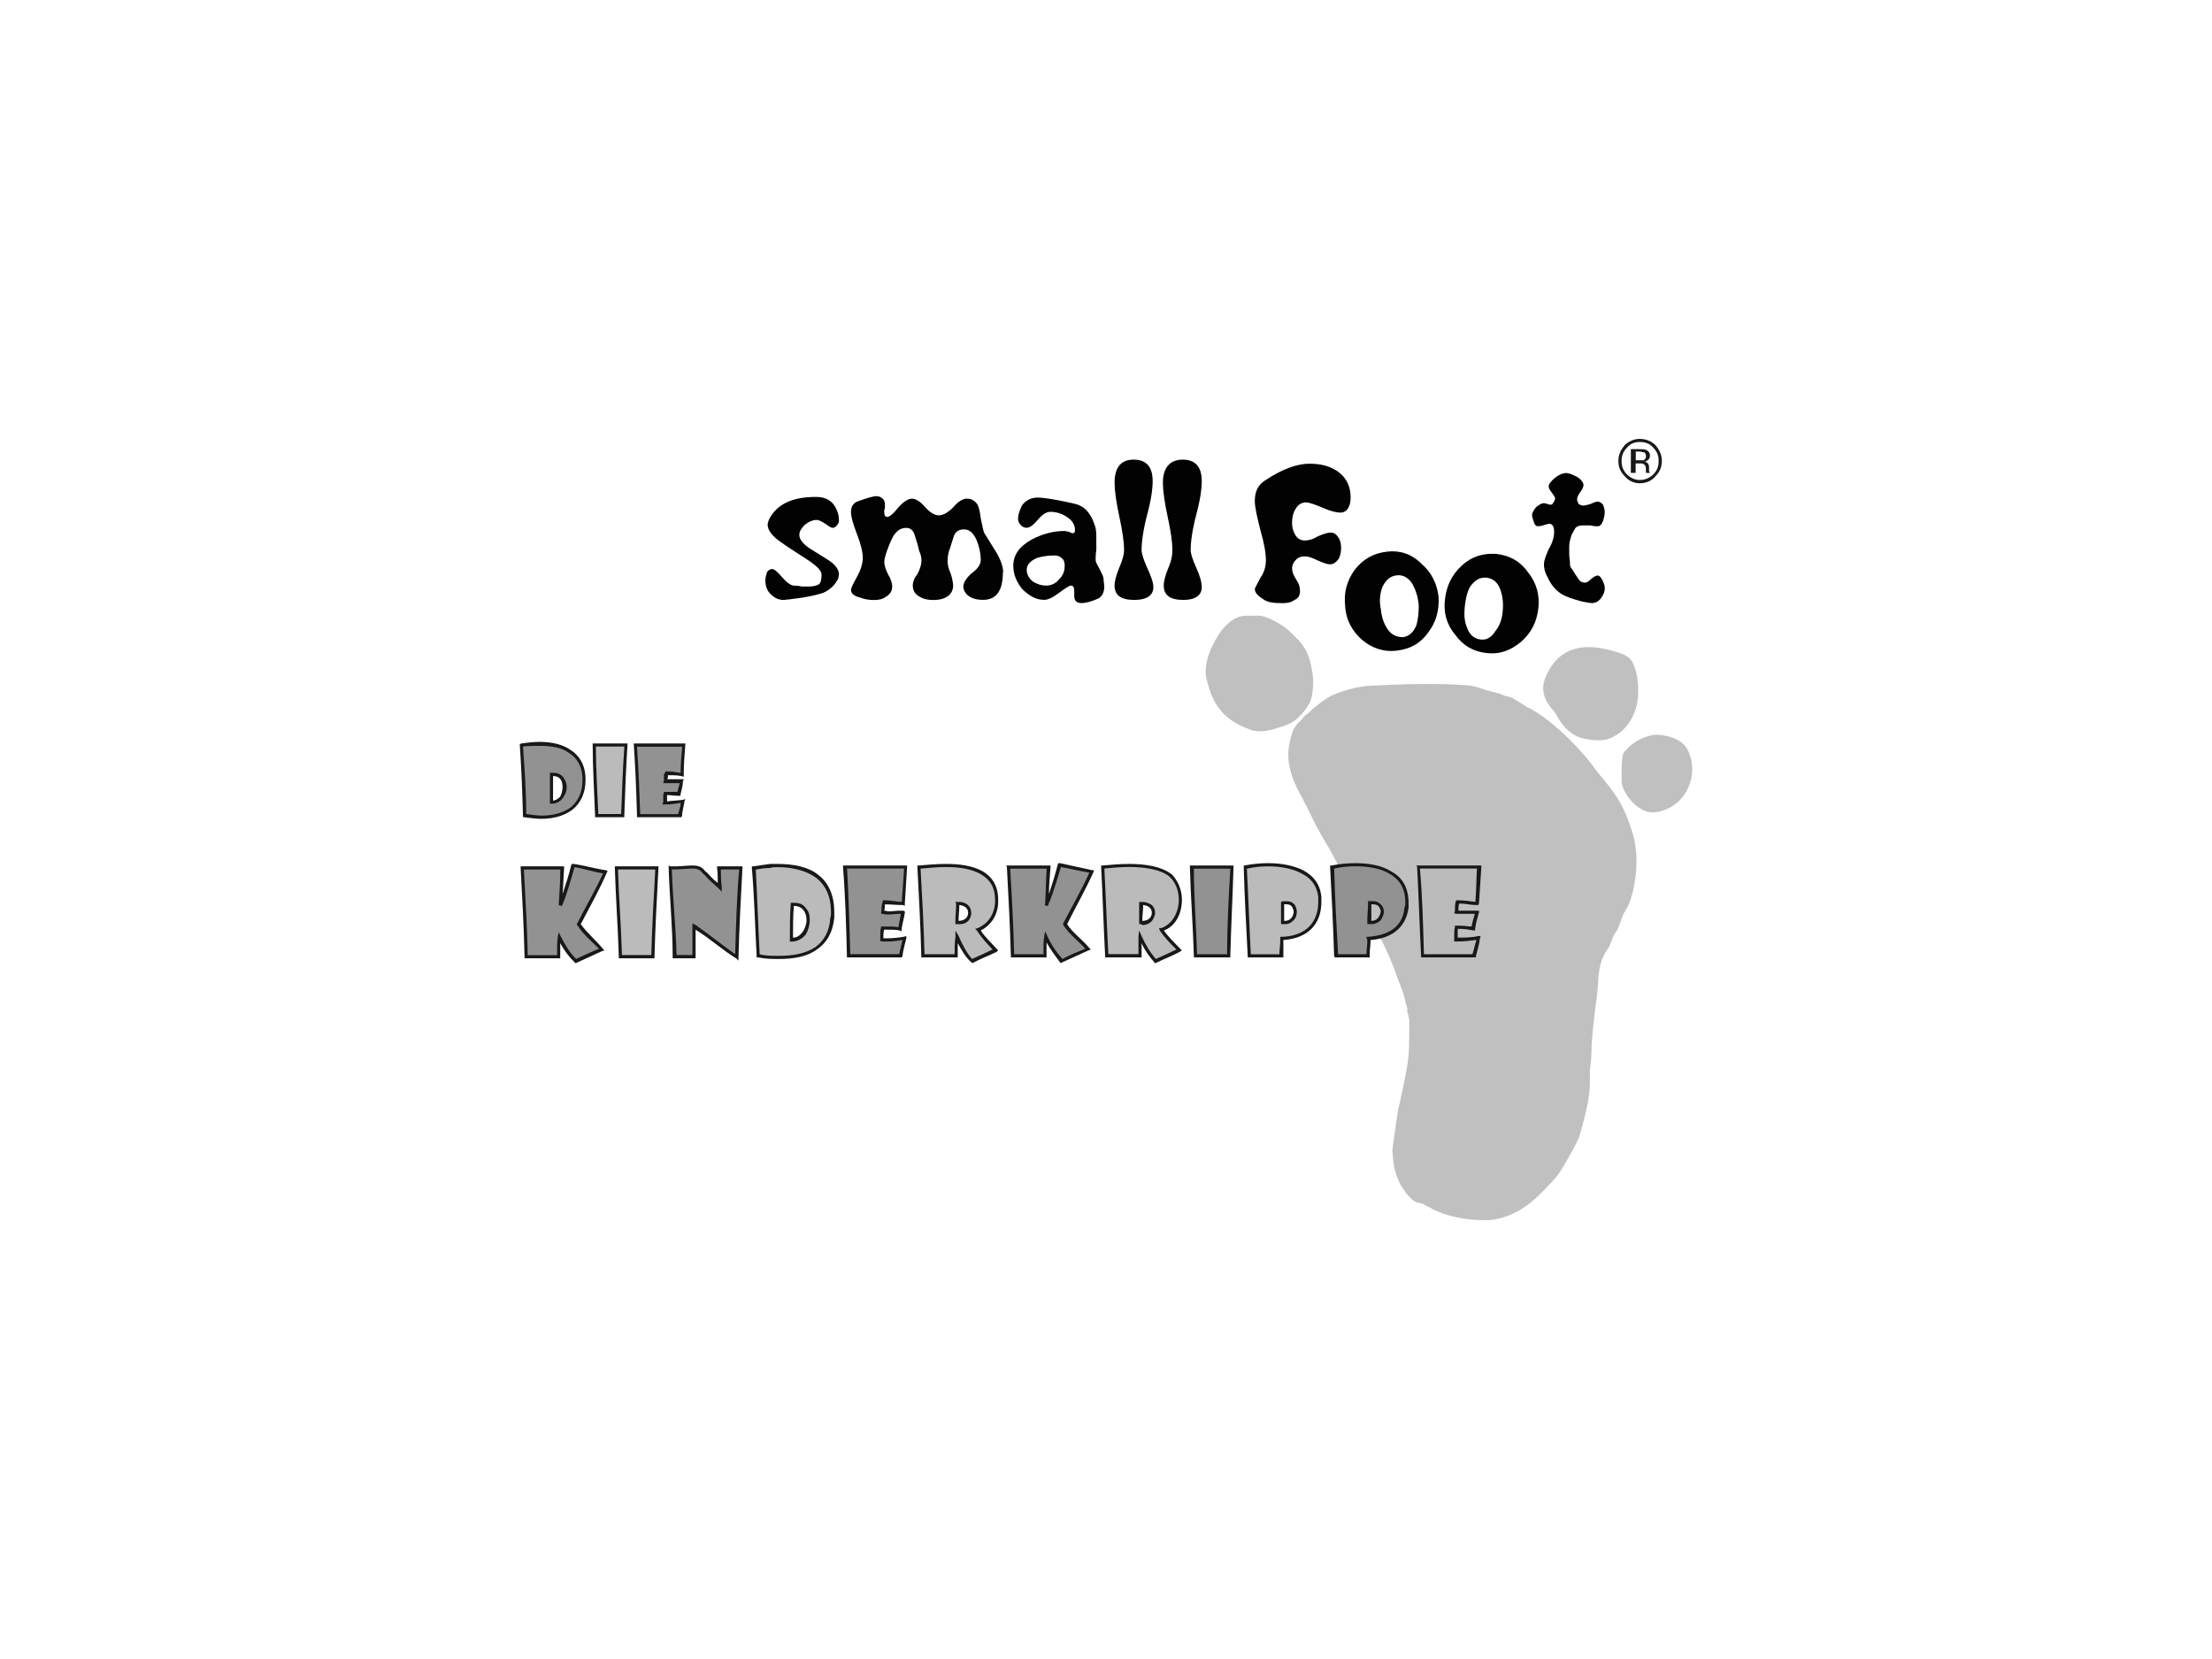 <?xml version="1.0" encoding="UTF-8"?>
<svg xmlns="http://www.w3.org/2000/svg" id="Logos" viewBox="0 0 283.46 212.6">
  <defs>
    <style>.cls-1{fill:#020202;}.cls-2{fill:#181818;}.cls-3{fill:silver;}.cls-3,.cls-4,.cls-5{fill-rule:evenodd;}.cls-4{fill:#bbb;}.cls-5{fill:#929292;}</style>
  </defs>
  <path class="cls-1" d="m107.51,66.51h0c0,.31,0,.51-.2.72-.2.3-.41.41-.61.41s-.5-.2-.91-.51c-.51-.3-.81-.5-1.12-.5-.5,0-1.01.2-1.52.61-.41.41-.72.81-.72,1.31s.41,1.12,1.33,1.73c.81.5,1.62,1.02,2.44,1.52.91.61,1.31,1.22,1.31,1.83,0,.2-.09.31-.09.51-.41.81-1.01,1.42-1.93,1.83-.61.2-1.42.41-2.64.61-1.42.2-2.23.3-2.44.3-.7,0-1.22-.3-1.72-.81-.41-.41-.61-1.02-.61-1.72,0-.31.09-.61.2-1.02.2-.31.41-.41.7-.41.2,0,.61.3,1.22,1.02.61.7,1.12,1.11,1.62,1.11.11,0,.51,0,.92.11h.91c.61,0,1.01-.11,1.33-.31.2-.2.3-.61.3-1.22,0-.5-.61-1.11-1.83-1.92-1.11-.72-2.23-1.42-3.25-2.14-1.22-.81-1.83-1.63-1.83-2.33,0-.2.11-.51.2-.72,1.01-1.92,2.95-2.84,5.99-2.84,1.01,0,1.72.31,2.23.92.5.7.7,1.31.7,1.92Z"></path>
  <path class="cls-1" d="m128.52,73.32h0c0,2.33-.81,3.55-2.54,3.55-.61,0-1.22-.09-1.72-.41-.51-.3-.81-.81-.81-1.31s.41-1.12,1.11-1.73c.72-.5,1.12-1.11,1.12-1.63,0-.91-.2-1.72-.51-2.53-.41-.92-.91-1.42-1.62-1.42-.61,0-1.01.2-1.31.81,0,.09-.2.61-.51,1.63-.2.5-.3,1.02-.3,1.63,0,.41.09.91.41,1.63.2.61.3,1.22.3,1.52,0,.61-.3,1.12-.81,1.42-.5.31-1.11.41-1.72.41s-1.22-.09-1.73-.41c-.61-.3-.91-.81-.91-1.42,0-.5.2-1.02.61-1.52.3-.61.5-1.12.5-1.73,0-.41-.09-.81-.3-1.22-.11-.61-.31-1.22-.51-1.83-.2-.81-.61-1.11-1.11-1.11-.61,0-1.01.2-1.42.7-.31.31-.51.81-.81,1.53-.41,1.02-.61,1.72-.61,2.13,0,.51.2,1.02.5,1.63.31.51.51,1.02.51,1.53,0,.61-.31,1.02-.81,1.31-.41.31-.92.41-1.53.41s-1.22-.09-1.72-.3c-.81-.2-1.22-.51-1.22-1.02,0-.2.3-.81.81-1.73.5-.91.7-1.72.7-2.33,0-.72-.2-1.63-.7-2.95-.51-1.31-.81-2.33-.81-2.94,0-.72.3-1.22,1.01-1.42,1.11-.41,1.92-.62,2.23-.62s.61.11.81.31c.2.2.3.41.3.72v.5c-.09.2-.09.31-.09.41,0,.51.09.72.41.72.2,0,.7-.31,1.31-1.12.72-.81,1.33-1.22,1.83-1.22s1.12.41,1.73,1.12c.61.7,1.22,1.02,1.72,1.02s1.12-.31,1.83-1.02c.61-.72,1.22-1.12,1.73-1.12.7,0,1.11.31,1.42.81.2.41.3,1.02.41,1.83.2.92.3,1.42.41,1.73.5.81,1.01,1.63,1.52,2.44.61,1.02.92,1.92.92,2.64Z"></path>
  <path class="cls-1" d="m141.51,75.15h0c0,.81-.3,1.22-.7,1.52-.92.41-1.62.61-2.23.61s-.92-.3-.92-.91v-.61c0-.41-.09-.72-.41-.72-.2,0-.7.31-1.52.92-.81.61-1.42.91-1.93.91-1.01,0-1.92-.5-2.84-1.42-.7-.91-1.11-1.83-1.11-2.94,0-1.33.7-2.44,2.33-3.36,1.33-.7,2.75-1.11,4.26-1.11.11,0,.31.09.51.09.2.11.41.2.5.2.2,0,.31-.09.31-.41,0-.7-.41-1.31-1.12-1.72-.61-.41-1.31-.61-2.03-.61-.5,0-1.01.3-1.62,1.02-.5.61-1.01,1.02-1.42,1.02-.3,0-.61-.11-.81-.41-.2-.2-.3-.41-.3-.81s.2-1.02.5-1.63c.41-.61,1.12-1.02,2.03-1.02.41,0,1.22.09,2.34.3,1.62.31,2.64.51,3.04.72.91.41,1.52,1.31,1.92,2.53.2.51.2,1.12.2,1.83v1.33c-.09.61-.09,1.02-.09,1.31,0,.2.2.61.5,1.12.31.61.51,1.02.51,1.22,0,.3.09.7.09,1.02Zm-5.07-2.64h0c0-.41-.09-.72-.3-.92-.31-.3-.61-.41-1.01-.41-.81,0-1.53.11-2.23.31-.92.41-1.33.91-1.33,1.52s.31,1.12.81,1.53c.51.3,1.01.5,1.73.5.61,0,1.22-.3,1.62-.81.5-.5.7-1.02.7-1.72Z"></path>
  <path class="cls-1" d="m147.8,75.25h0c0,1.02-.81,1.63-2.44,1.63-1.72,0-2.53-.61-2.53-1.83,0-.61.2-1.31.61-2.33.41-.92.61-1.73.61-2.23,0-.92-.2-2.44-.61-4.27-.41-1.94-.61-3.36-.61-4.37,0-1.94.81-2.95,2.44-2.95s2.44.92,2.44,2.75c0,1.02-.2,2.44-.72,4.37-.5,1.92-.7,3.45-.7,4.47,0,.41.2,1.11.7,2.23.51,1.11.81,1.92.81,2.53Z"></path>
  <path class="cls-1" d="m154,75.25h0c0,1.02-.81,1.63-2.34,1.63-1.72,0-2.53-.61-2.53-1.83,0-.61.2-1.31.61-2.33.41-.92.5-1.73.5-2.23,0-.92-.2-2.44-.61-4.27-.41-1.94-.61-3.36-.61-4.37,0-1.94.92-2.95,2.54-2.95s2.44.92,2.44,2.75c0,1.02-.2,2.44-.72,4.37-.5,1.92-.7,3.45-.7,4.47,0,.41.2,1.11.7,2.23.51,1.11.72,1.92.72,2.53Z"></path>
  <path class="cls-1" d="m173.08,63.77h0c0,.5-.09.91-.3,1.31s-.61.61-1.01.61c-.51,0-1.33-.2-2.23-.61-1.01-.41-1.73-.7-2.23-.7s-1.01.3-1.33.91c-.3.51-.41,1.12-.41,1.73,0,.5.11,1.02.41,1.52.31.51.72.72,1.22.72.41,0,1.01-.11,1.62-.51.72-.3,1.22-.5,1.73-.5.41,0,.7.2,1.01.7.2.31.3.81.3,1.22,0,.51-.09,1.02-.3,1.42-.31.41-.61.72-1.12.72-.41,0-.91-.2-1.62-.51-.61-.3-1.11-.5-1.62-.5-.41,0-.81.09-1.11.41-.31.3-.51.7-.51,1.11,0,.51.2.92.51,1.42.41.61.5,1.02.5,1.53s-.2.91-.7,1.11c-.41.31-.92.41-1.53.41-1.11,0-1.83-.09-2.34-.41-.81-.5-1.22-.91-1.22-1.42,0-.09.31-.61.72-1.42.5-.7.7-1.52.7-2.23,0-.91-.2-2.13-.7-3.86-.41-1.63-.72-2.94-.72-3.75,0-1.23.41-2.05,1.33-2.65,2.14-1.42,4.06-2.13,5.68-2.13,1.42,0,2.64.3,3.65,1.02,1.12.81,1.62,1.92,1.62,3.36Z"></path>
  <path class="cls-1" d="m205.65,75.36h0c0,.5-.2.91-.5,1.31-.31.41-.72.61-1.12.61-.3,0-.7-.09-1.31-.2-1.12-.3-2.03-.61-2.54-.91-.81-.51-1.42-1.22-1.83-2.14-.41-.7-.5-1.31-.5-1.72s.2-1.02.61-1.94c.5-.81.7-1.63.7-2.23s-.2-1.02-.61-1.02c-.2,0-.41.11-.81.2-.3.11-.5.11-.7.11s-.41-.2-.51-.61c-.11-.31-.2-.61-.2-.81,0-.31.2-.61.51-1.02.41-.31.7-.51,1.01-.51.09,0,.2,0,.41.11.2,0,.3.09.41.09.2,0,.3-.09.41-.3.09-.2.2-.31.2-.51s-.2-.41-.41-.72c-.31-.41-.41-.61-.41-.81,0-.3.3-.7.81-1.11.5-.41,1.01-.61,1.42-.61s.81.2,1.42.5c.5.31.81.72.81,1.02,0,.2-.11.51-.41.92-.31.41-.41.72-.41.92s.09.41.2.61c.2.09.3.2.61.2.2,0,.5-.11.91-.2.41-.2.72-.31.92-.31.3,0,.5.2.7.41.11.31.2.61.2.92,0,.41-.09.7-.2,1.11-.2.51-.41.72-.7.72-.2,0-.51,0-.92-.11h-1.01c-.41,0-.7.11-.91.31-.11.2-.31.5-.51.91-.2.61-.3,1.12-.3,1.42v1.02c0,.41.09.81.09,1.02,0,.31,0,.51.11.72.2.2.3.41.41.61.2.3.41.61.61.91.2.31.5.41.81.41.2,0,.41-.09.81-.5.41-.31.61-.41.81-.41s.41.2.61.61c.2.41.3.7.3,1.02Z"></path>
  <path class="cls-3" d="m216.32,96.19h0c1.62,3.45-.61,7.72-4.57,7.92-1.92,0-3.95-2.55-3.95-4.06v-.92c0-1.42.09-2.23.2-2.53.5-.92,2.33-2.34,4.26-2.45.5,0,3.25.2,4.06,2.05Z"></path>
  <path class="cls-3" d="m209.92,88.36h0c0-1.22-.2-2.34-.61-3.25-.41-1.12-1.62-1.42-2.73-1.73-4.37-1.22-7.21,0-8.63,3.66-.41,1.22-.2,2.44.81,3.66l.51.61.41.72c.81,1.31,1.72,2.13,2.94,2.53,1.22.31,2.34.41,3.25.2,2.75-.81,4.17-3.66,4.06-6.39Z"></path>
  <path class="cls-3" d="m159.68,78.9h1.72c.81,0,2.75,1.02,3.67,1.83,2.12,1.94,2.73,2.84,3.14,5.69.11.72.11,1.63-.09,2.75-.2,1.42-2.03,3.14-2.34,3.25-.41.3-1.11.61-2.23.91-1.22.41-2.34.51-3.25.2-4.17-1.42-5.07-4.06-5.68-6.5-.72-2.84,2.03-6.5,2.23-6.6,1.01-1.12,1.92-1.53,2.84-1.53Z"></path>
  <path class="cls-3" d="m166.49,92.52h0s-.2.2-.31.31l-.41.61c-.09.2-.3.7-.5,1.72-.51,2.14.09,4.48,1.62,7.12.3.61.81,1.52,1.42,2.84.5,1.02,1.31,2.44,2.33,4.16.11.2.51.92,1.12,2.14.5.81,2.12,3.66,4.87,8.33.7,1.22,1.62,3.14,2.53,5.78.41,1.02.72,1.84.81,2.25.2,1.02.41,1.52.41,1.52l-.09.11s.09.41.3,1.22v.81c0,1.92,0,3.55-.2,4.77-.3,1.83-.7,3.77-1.11,5.49-.11.31-.2,1.12-.41,2.44l-.11.81c-.2,1.53-.41,2.55-.3,2.84.09,1.83.5,3.36,1.42,4.67.7,1.02,1.31,1.53,1.72,1.63l.81.2s.2.2.72.41c2.94,1.73,7.4,1.83,8.62,1.53,2.75-.61,4.57-1.94,7.21-4.88.61-.61,1.22-1.53,1.83-2.64,1.01-1.73,1.62-2.95,1.73-3.56.81-2.74,1.22-4.88,1.22-6.39v-1.63l.09-.81s.11-.61.11-1.63c0-1.12.2-3.05.5-5.59.11-.7.31-2.14.41-4.06.11-1.22.41-2.23.92-3.05l.41-.61.3-.72.31-.81.41-.61c.09-.09.3-.61.61-1.52.09-.31.2-.51.3-.72l.41-.7c.72-1.33,1.83-5.59.72-9.45-1.01-3.25-1.73-4.47-3.76-7,0,0-.41-.41-1.01-1.22-1.01-1.53-4.56-5.59-8.02-7.63-.09-.11-.41-.2-.81-.41l-.61-.41-.7-.41c-.2-.11-.41-.31-.72-.41l-.81-.2-.7-.31c-.2,0-.41-.09-.81-.2l-.81-.2c-1.12-.41-1.93-.61-2.34-.61-2.12-.2-6.09-.3-11.77,0-1.72,0-3.65.41-5.57,1.22-.72.31-1.53.92-2.64,1.83l-.51.51c-.2.09-.41.3-.61.5l-.5.61Z"></path>
  <path class="cls-1" d="m184.35,76.47h0c.09,1.73-.31,3.25-1.33,4.58-1.01,1.42-2.33,2.13-4.06,2.33-1.62.2-3.14-.3-4.46-1.42-1.22-1.11-2.03-2.53-2.12-4.27-.2-1.72.2-3.25,1.22-4.67,1.11-1.42,2.44-2.13,4.15-2.33,1.62-.2,3.15.3,4.37,1.52,1.31,1.12,2.03,2.55,2.23,4.27Zm-2.54,1.12h0c-.09-1.12-.41-2.03-.81-2.75-.5-.81-1.22-1.22-2.03-1.11-.81.09-1.42.61-1.83,1.52-.3.81-.41,1.73-.2,2.75.11,1.11.41,1.92.81,2.53.51.81,1.22,1.12,2.03,1.12.81-.11,1.33-.61,1.73-1.53.2-.7.3-1.52.3-2.53Z"></path>
  <path class="cls-1" d="m187.28,72.51h0c1.33-1.22,2.75-1.63,4.46-1.53,1.73.2,3.04.92,4.06,2.34,1.12,1.42,1.53,2.94,1.33,4.67-.2,1.72-.92,3.14-2.23,4.27-1.33,1.11-2.75,1.63-4.46,1.42-1.62-.2-2.95-.92-3.96-2.34-1.11-1.31-1.52-2.84-1.31-4.56.2-1.73.91-3.16,2.12-4.27Zm.72,7.92h0c.3.91.91,1.42,1.72,1.52.81.11,1.42-.3,1.93-1.11.5-.61.81-1.42.91-2.44.11-1.12,0-2.03-.3-2.84-.31-.92-.92-1.42-1.73-1.53-.91-.09-1.52.31-2.12,1.12-.41.7-.61,1.63-.72,2.74-.09,1.02,0,1.83.31,2.55Z"></path>
  <path class="cls-5" d="m67.22,104.52h0c0-3.16-.2-6.1-.41-9.05,4.06-.61,7.71.31,8.02,4.06.3,4.06-3.04,5.8-7.62,4.98Zm3.45-5.28h0c.11,1.22,0,2.33,0,3.55,2.03.11,2.44-3.75,0-3.55Z"></path>
  <path class="cls-2" d="m67.22,104.72h0v-.2h.2-.2v.2h-.2v-.2c-.09-3.05-.2-6.1-.41-9.05v-.09l.2-.11c.81-.11,1.53-.2,2.34-.2,1.52,0,2.94.31,3.95,1.02,1.12.72,1.83,1.83,1.93,3.45v.51c0,1.52-.61,2.84-1.62,3.66-1.01.81-2.44,1.22-4.06,1.22-.72,0-1.42-.11-2.14-.2Zm2.14-.2h0c1.62,0,2.94-.41,3.86-1.12.91-.81,1.42-1.92,1.42-3.35v-.51c-.11-1.42-.72-2.44-1.73-3.05-.91-.7-2.23-.91-3.75-.91-.72,0-1.42,0-2.14.09.2,2.84.41,5.69.41,8.64.72.09,1.33.2,1.93.2Zm1.42-1.53h-.31v-3.96h.41c.61,0,1.01.2,1.33.61.2.3.41.7.41,1.22s-.2,1.02-.51,1.42c-.3.41-.81.7-1.31.7Zm.09-3.14h0v2.74c.31,0,.61-.2.92-.5.2-.41.3-.81.3-1.22,0-.81-.3-1.42-1.22-1.42v.41Z"></path>
  <path class="cls-4" d="m76.15,95.47h4.06c-.2,2.95-.3,6-.41,9.05h-3.34c-.11-2.95-.31-6.1-.31-9.05Z"></path>
  <path class="cls-2" d="m79.8,104.72h-3.54v-.2c-.11-2.95-.31-6.1-.31-9.05h.2-.2v-.2h4.46v.2c-.2,3.05-.3,6-.41,9.05v.2h-.2Zm-.2-.41h0c.11-2.95.2-5.8.41-8.64h-3.65c0,2.84.2,5.8.31,8.64h2.94Z"></path>
  <path class="cls-5" d="m87.62,95.47h0c-.11,1.33-.2,2.55-.2,3.77-.61-.11-1.33-.2-2.03-.2-.11.3,0,.81-.11,1.11h2.03c0,.51-.2,1.02-.3,1.63-.61,0-1.12-.2-1.73-.09-.09.3,0,.81-.09,1.22.81,0,1.62-.11,2.33-.2-.09.61-.3,1.11-.41,1.83h-5.28c-.09-3.05-.2-6.1-.41-9.05h6.2Z"></path>
  <path class="cls-2" d="m87.11,104.72h-5.48v-.2c-.09-3.05-.2-6.1-.41-9.05v-.2h6.4v.2-.2h.2v.2c-.11,1.33-.2,2.55-.2,3.77v.3l-.31-.09c-.5-.11-1.11-.11-1.72-.11v.2c0,.11,0,.2-.11.31h2.14l-.11.3c0,.61-.2,1.12-.3,1.63v.2h-.2c-.61,0-1.01-.09-1.42-.09h-.11v.81c.72-.11,1.33-.11,2.03-.2l.31-.11-.11.31c-.09.7-.3,1.22-.3,1.83l-.11.2h-.2Zm-.2-.41h0c.11-.51.31-.92.31-1.42-.61.09-1.22.2-2.03.2h-.31l.11-.31v-.7c0-.2,0-.31.09-.51v-.09h1.73c.09-.41.2-.72.3-1.12h-2.12l.09-.3v-.51c0-.2,0-.41.2-.61v-.09h.11c.7,0,1.22.09,1.83.2,0-1.12.09-2.23.2-3.36h-5.79c.2,2.84.31,5.8.41,8.64h4.87Z"></path>
  <path class="cls-5" d="m134.11,115.89h0c0,.09.09-.31.2-.51.5-1.31,1.01-3.05,1.42-4.47,1.42.2,2.73.51,4.15.81-1.01,2.34-2.33,4.47-3.45,6.7.81,1.22,2.03,2.14,2.95,3.16-1.12.5-2.23,1.02-3.36,1.52-.81-.91-1.52-1.92-2.03-3.05-.09.72-.09,1.63-.09,2.44h-4.17c-.09-3.86-.31-7.61-.51-11.38h5.09c0,1.63-.11,3.25-.2,4.78Z"></path>
  <path class="cls-2" d="m135.83,123.3h0c-.61-.81-1.22-1.63-1.72-2.53v1.92h-4.57v-.2c-.11-3.86-.31-7.61-.51-11.38l-.09-.2h5.68v.2c-.09,1.12-.2,2.34-.2,3.45.41-1.22.81-2.53,1.12-3.75l.09-.2h.2c1.42.3,2.75.61,4.17.91h.2l-.11.31c-1.01,2.23-2.23,4.36-3.34,6.6.7,1.12,1.92,1.94,2.84,3.05l.2.2-.31.11c-1.11.5-2.23,1.02-3.34,1.52l-.2.11-.11-.11Zm-1.62-3.35h0c.51,1.11,1.12,2.03,1.93,2.94.91-.5,1.92-.91,2.94-1.31-.91-1.02-2.03-1.83-2.84-3.05v-.2c1.12-2.14,2.34-4.27,3.36-6.5-1.22-.2-2.44-.51-3.65-.72-.41,1.42-.92,3.05-1.42,4.37-.11.09-.11.3-.2.5,0,0,0,.11-.2.11q-.11,0-.2-.11h-.11l.11-.09c.09-1.53.09-3.05.2-4.58h-4.68c.22,3.66.42,7.22.51,10.97h3.76v-.41c0-.61,0-1.31.09-1.83l.11-.7.3.61Z"></path>
  <path class="cls-4" d="m164.25,120.26h0c0,.81-.11,1.42-.11,2.23h-4.06c-.2-3.86-.31-7.61-.51-11.38,4.17-.7,9.15-.2,9.55,3.77.3,3.14-1.42,5.28-4.87,5.38Zm.09-4.56h0c.11.91-.09,1.63,0,2.53,2.03.31,2.23-3.05,0-2.53Z"></path>
  <path class="cls-2" d="m164.15,122.69h-4.26v-.2c-.2-3.86-.41-7.61-.51-11.38v-.2h.11c1.01-.2,2.03-.3,3.04-.3,1.62,0,3.25.3,4.46.91,1.33.72,2.14,1.73,2.34,3.36v.7c0,2.84-1.73,4.67-4.87,4.88v2.23h-.31Zm-.2-.41h0c0-.61.11-1.11.11-1.72v-.51h.2c3.04-.09,4.67-1.83,4.67-4.47v-.7c-.2-1.42-.92-2.34-2.14-2.95-1.11-.61-2.64-.91-4.26-.91-.92,0-1.83.09-2.75.3.2,3.66.31,7.31.51,10.97h3.65Zm.72-3.86h-.51v-2.84l.2-.09h.51c.41,0,.7.09,1.01.41.2.3.3.61.3.91,0,.41-.09.81-.41,1.12-.3.3-.61.5-1.11.5Zm0-.41h0c.7,0,1.11-.61,1.11-1.22-.09-.5-.3-.91-.91-.91h-.31v2.13h.11Z"></path>
  <path class="cls-5" d="m175.42,120.26h0c0,.81-.11,1.42-.11,2.23h-4.06c-.2-3.86-.41-7.61-.61-11.38,4.78-.7,10.05-.09,9.65,5.19-.31,2.44-2.03,3.75-4.87,3.96Zm.2-4.56h-.11c0,.91-.09,1.63-.09,2.53,2.03.31,2.33-2.84.2-2.53Z"></path>
  <path class="cls-2" d="m175.31,122.69h-4.26l-.09-.2c-.11-3.86-.31-7.61-.51-11.38v-.2h.2c1.01-.2,2.03-.3,3.04-.3,1.73,0,3.45.3,4.67,1.11,1.33.72,2.14,2.03,2.14,3.97v.61c-.31,2.53-2.14,3.96-4.87,4.16v.11c0,.61-.11,1.11-.11,1.72v.41h-.2Zm-.2-.41h0c0-.61.11-1.11.11-1.72,0-.11,0-.2-.11-.31v-.2h.2c2.84-.2,4.46-1.42,4.67-3.75.11-.2.11-.41.11-.61,0-1.83-.72-2.95-1.93-3.66-1.11-.72-2.73-1.02-4.46-1.02-.91,0-1.83.09-2.73.3.09,3.66.3,7.31.5,10.97h3.65Zm.61-3.86h-.5v-.61c0-.61.09-1.22.09-1.83v-.5h.61c.51,0,.81.2,1.01.41.31.3.41.61.41.91,0,.41-.2.81-.41,1.12-.3.3-.7.5-1.22.5Zm0-.41h0c.81,0,1.12-.61,1.22-1.22-.09-.5-.3-.91-1.01-.91h-.2v2.13Zm-.09-2.33h0v-.2.2Z"></path>
  <path class="cls-5" d="m71.79,115.99h0c.61-1.52,1.22-3.35,1.62-5.08,1.52.2,2.73.61,4.15.81-1.01,2.34-2.23,4.47-3.45,6.81.81,1.22,2.03,2.03,2.95,3.14-1.12.51-2.23,1.02-3.36,1.53-.81-.92-1.52-1.94-2.03-3.05-.09.7-.09,1.52-.09,2.44h-4.17c-.09-3.86-.3-7.72-.5-11.38h5.17c-.09,1.52-.2,3.14-.3,4.77Z"></path>
  <path class="cls-2" d="m73.62,123.3h0c-.72-.7-1.33-1.52-1.83-2.44v1.94h-4.57v-.2c-.09-3.86-.3-7.72-.5-11.38v-.2h5.57v.2c-.09,1.11-.09,2.23-.2,3.35.41-1.22.81-2.44,1.12-3.75l.09-.11h.2c1.42.2,2.75.61,4.17.81l.2.11-.11.2c-1.01,2.33-2.23,4.47-3.34,6.6.81,1.12,1.92,2.03,2.84,3.16l.2.2-.31.09c-1.11.51-2.23,1.02-3.34,1.53h-.11l-.09-.11Zm-1.73-3.25h0c.51,1.02,1.12,2.03,1.93,2.84.91-.41,1.92-.91,2.94-1.31-.91-.92-2.03-1.83-2.73-2.95l-.11-.09v-.11c1.12-2.23,2.34-4.27,3.36-6.5-1.22-.2-2.44-.61-3.65-.81-.51,1.73-1.01,3.56-1.62,4.98l-.2-.11.2.11-.41-.11c.09-1.52.2-3.05.2-4.56h-4.67c.2,3.55.41,7.21.5,10.97h3.76v-.51c0-.61,0-1.22.09-1.83l.11-.61.3.61Z"></path>
  <path class="cls-4" d="m125.28,119.15h0c.7,1.02,1.52,1.72,2.33,2.64-1.01.5-2.12.91-3.04,1.42-.81-.81-1.42-2.03-1.92-3.16-.11.81-.11,1.63-.11,2.44h-4.26c-.09-3.75-.3-7.61-.5-11.38,4.56-.5,10.35-.41,9.94,4.58-.11,1.72-1.12,2.94-2.44,3.45Zm-2.54-3.36h0c0,.92-.09,1.63-.09,2.44,2.12.2,2.23-2.64.09-2.44Z"></path>
  <path class="cls-2" d="m124.46,123.3h0c-.72-.61-1.22-1.52-1.73-2.44v1.83h-4.67v-.2c-.09-3.75-.3-7.61-.5-11.38v-.2h.2c1.11-.09,2.33-.2,3.45-.2,1.72,0,3.34.2,4.67.92,1.22.7,2.03,1.83,2.03,3.66v.5c-.11,1.63-1.01,2.84-2.23,3.45.5.81,1.31,1.53,2.03,2.34l.2.2-.2.2c-1.01.5-2.14.91-3.04,1.42h-.11l-.09-.11Zm-1.62-3.35h0c.5,1.11,1.01,2.13,1.72,2.94.92-.41,1.83-.81,2.64-1.22-.7-.7-1.42-1.52-2.03-2.44l-.2-.2.31-.09c1.22-.51,2.12-1.63,2.23-3.25v-.41c0-1.63-.72-2.64-1.83-3.25-1.22-.72-2.84-.92-4.46-.92-1.12,0-2.14.11-3.25.2.2,3.66.41,7.31.5,10.97h3.86c0-.7,0-1.52.11-2.23v-.81l.41.72Zm0-1.53h-.41v-.5c0-.61.09-1.22.09-1.83v-.31l-.09-.2h.5c.51,0,.92.2,1.12.41.3.31.41.61.41,1.02,0,.31-.11.72-.41,1.02-.31.31-.72.41-1.22.41Zm.09-2.33h0c0,.7-.09,1.22-.09,1.83v.09c.81,0,1.22-.5,1.22-1.02s-.31-.91-1.12-1.02v.11Z"></path>
  <path class="cls-4" d="m148.82,119.15h0c.61,1.02,1.53,1.72,2.23,2.64-.91.5-2.03.91-3.04,1.42-.7-.92-1.31-2.03-1.83-3.16-.09.81-.09,1.63-.09,2.44h-4.26c-.2-3.75-.31-7.61-.51-11.38,2.95-.3,6.9-.41,8.63,1.12,2.03,1.63,1.72,5.99-1.12,6.91Zm-2.64-3.36h0c.11.92,0,1.63,0,2.44,1.93.2,2.23-2.53,0-2.44Z"></path>
  <path class="cls-2" d="m147.91,123.3h0c-.61-.7-1.22-1.52-1.62-2.44v1.83h-4.67v-.2c-.2-3.75-.31-7.61-.51-11.38v-.2h.2c1.01-.09,2.23-.2,3.36-.2,2.12,0,4.15.31,5.48,1.33.81.81,1.31,2.03,1.31,3.25,0,1.63-.7,3.35-2.33,3.96.61.81,1.42,1.63,2.12,2.34l.2.2-.3.2c-.92.5-2.03.91-3.04,1.42h-.11l-.09-.11Zm-1.62-3.35h0c.5,1.11,1.11,2.13,1.83,2.94.91-.41,1.83-.81,2.64-1.22-.72-.7-1.53-1.52-2.14-2.44l-.09-.3h.3c1.42-.51,2.23-2.03,2.23-3.66,0-1.12-.41-2.23-1.22-2.95-1.11-.91-3.14-1.22-5.17-1.22-1.12,0-2.14.11-3.15.2.2,3.66.31,7.31.51,10.97h3.86v-2.23l.09-.81.31.72Zm.09-1.42h0c-.09,0-.09-.11-.2-.11h-.2v-2.84h.41c.51,0,.92.2,1.22.41.31.31.41.61.41,1.02,0,.31-.2.72-.41,1.02-.3.31-.7.51-1.22.51Zm.11-2.44h0c0,.7-.11,1.22-.11,1.83v.09c.81,0,1.22-.5,1.22-1.02s-.3-.91-1.11-1.02v.11Z"></path>
  <path class="cls-4" d="m97.16,122.49h0c-.2-3.75-.3-7.61-.61-11.27.81-.11,1.42-.2,2.14-.31,5.17-.2,8.32,1.63,8.01,6.7-.3,4.47-4.56,5.69-9.54,4.88Zm4.37-6.6h0c-.11,1.31-.11,2.94-.11,4.56,2.54,0,3.15-4.77.11-4.56Z"></path>
  <path class="cls-2" d="m97.16,122.69h0v-.2h.2-.2v.2h-.2v-.2c-.2-3.75-.3-7.61-.61-11.27v-.2h.2c.72-.11,1.42-.2,2.14-.31h.91c2.23,0,4.06.41,5.28,1.42,1.33,1.02,2.03,2.64,2.03,4.78v.7c-.2,1.94-1.01,3.25-2.23,4.06-1.22.92-2.94,1.22-4.87,1.22-.81,0-1.72,0-2.64-.2Zm2.64-.2h0c1.83,0,3.45-.3,4.67-1.11,1.12-.81,1.83-2.03,1.93-3.77.09-.2.09-.5.09-.7,0-2.03-.7-3.45-1.83-4.37-1.22-.91-2.94-1.42-5.07-1.42-.3,0-.61,0-.91.11-.61,0-1.22.09-1.83.2.2,3.55.3,7.31.5,10.86.81.2,1.62.2,2.44.2Zm1.62-1.83h-.2v-.3c0-1.53,0-3.16.11-4.47v-.2h.41c.7,0,1.22.2,1.52.7.41.41.51.92.51,1.53s-.2,1.31-.51,1.83c-.41.5-1.01.91-1.83.91Zm.2-.5h0c.51,0,.92-.31,1.22-.72.31-.41.51-1.02.51-1.52,0-1.02-.51-1.83-1.62-1.83-.11,1.22-.11,2.74-.11,4.06Z"></path>
  <path class="cls-4" d="m189.62,111.11h0c-.11,1.53-.2,3.16-.41,4.67-.81,0-1.53-.2-2.44-.2-.11.31-.11.92-.11,1.22.72.2,1.73,0,2.54.11-.11.7-.31,1.31-.41,2.13-.61-.09-1.33-.2-2.14-.2-.09.51-.09,1.02-.09,1.63,1.01,0,2.03-.09,2.84-.3-.11.81-.31,1.52-.51,2.33h-6.59c-.2-3.86-.31-7.72-.51-11.38h7.82Z"></path>
  <path class="cls-2" d="m188.9,122.69h-6.79v-.2c-.2-3.86-.31-7.72-.51-11.38l-.09-.2h8.12v.2-.2h.2v.2c-.11,1.53-.2,3.16-.31,4.67l-.09.2h-.2c-.81,0-1.42-.2-2.23-.2-.11.2-.11.61-.11.92h2.64v.2c-.2.7-.41,1.42-.5,2.13v.2h-.2c-.51-.09-1.12-.2-1.73-.2h-.3v1.12c.91,0,1.83,0,2.64-.2h.3l-.09.3c-.11.81-.31,1.53-.51,2.23v.2h-.2Zm-6.39-.41h6.18c.2-.61.31-1.22.51-1.83-.81.11-1.62.2-2.44.2h-.41v-.61c0-.41,0-.91.09-1.22v-.2h.61c.51,0,1.12.11,1.53.11.09-.61.3-1.12.41-1.63h-2.44l-.2-.11.09-.2c0-.3,0-.81.11-1.31l.09-.11h.2c.81,0,1.42.11,2.23.2.11-1.42.11-2.84.2-4.27h-7.31c.31,3.56.41,7.22.51,10.97Z"></path>
  <path class="cls-5" d="m116.04,111.11h0c-.09,1.63-.2,3.16-.3,4.67-.92,0-1.62-.2-2.44-.09-.2.3-.11.81-.2,1.22.7.2,1.72,0,2.64,0-.11.7-.41,1.42-.41,2.13-.72-.09-1.42-.2-2.23-.09-.11.41-.11.91-.11,1.52,1.01.11,2.03-.09,2.95-.2-.2.72-.41,1.53-.51,2.23h-6.7c-.09-3.75-.2-7.61-.5-11.38h7.81Z"></path>
  <path class="cls-2" d="m115.43,122.69h-6.9v-.2c-.09-3.75-.2-7.61-.5-11.38v-.2h8.01v.2-.2h.2v.2c-.09,1.63-.2,3.16-.3,4.78v.2l-.2-.11c-.81,0-1.53-.09-2.34-.09,0,.2,0,.5-.09.81.2,0,.41.09.61.09.41,0,.91-.09,1.42-.09h.41l.2.09v.2c-.11.72-.31,1.33-.41,2.03v.31l-.31-.11c-.5-.09-1.11-.09-1.72-.09h-.2c-.11.3-.11.61-.11,1.02v.09h.51c.7,0,1.52-.09,2.12-.2l.31-.09v.3c-.2.81-.41,1.53-.51,2.34l-.09.09h-.11Zm-.2-.41h0c.11-.61.31-1.22.41-1.83-.61.11-1.22.2-1.92.2h-.72l-.2-.09v-.41c0-.51,0-.92.11-1.33v-.09h.61c.61,0,1.11,0,1.62.09.09-.61.2-1.11.3-1.72h-.09c-.51,0-1.01.09-1.42.09-.31,0-.61,0-.81-.09h-.2v-.2c.09-.41,0-.92.2-1.33v-.2h.3c.81,0,1.42.2,2.14.2.09-1.42.2-2.84.3-4.27h-7.31c.2,3.56.31,7.31.41,10.97h6.29Z"></path>
  <path class="cls-5" d="m152.78,111.11h5.07c-.2,3.77-.41,7.52-.41,11.38h-4.26c-.11-3.75-.41-7.61-.41-11.38Z"></path>
  <path class="cls-2" d="m157.45,122.69h-4.46v-.2c-.11-3.75-.41-7.61-.51-11.38h.31-.31v-.2h5.59v.2c-.11,3.77-.31,7.52-.41,11.38v.2h-.2Zm-.2-.41h0c0-3.66.2-7.31.41-10.97h-4.67c0,3.56.3,7.31.41,10.97h3.86Z"></path>
  <path class="cls-4" d="m78.99,111.22h5.18c-.2,3.75-.41,7.52-.51,11.38h-4.15c-.11-3.86-.41-7.72-.51-11.38Z"></path>
  <path class="cls-2" d="m83.66,122.8h-4.36v-.2c-.11-3.86-.41-7.72-.51-11.38h.2-.2v-.2h5.59v.2c-.2,3.75-.41,7.52-.51,11.38v.2h-.2Zm-.2-.41h0c.11-3.77.31-7.42.51-10.97h-4.78c.11,3.55.41,7.31.51,10.97h3.75Z"></path>
  <path class="cls-5" d="m92.29,113.75h0c-.11-.91-.11-1.72-.2-2.53h2.84c-.31,3.66-.41,7.52-.51,11.47-1.83-1.31-3.54-2.74-5.48-3.96v3.86h-2.53c0-3.86-.41-7.72-.51-11.38,1.33.2,2.54-.31,3.56,0,.5.09,1.11.91,1.42,1.22.5.5,1.01.91,1.42,1.31Z"></path>
  <path class="cls-2" d="m94.32,122.8h0c-1.83-1.12-3.36-2.55-5.18-3.66v3.66h-2.94v-.2c0-3.86-.41-7.72-.51-11.38v-.31l.2.11h.72c.7,0,1.42-.11,2.12-.11.2,0,.51,0,.81.11.31.09.61.3.81.61.31.2.51.5.72.7.3.31.61.61.91.81,0-.61,0-1.31-.09-1.92v-.2h3.25v.2c-.2,3.75-.41,7.52-.51,11.47v.41l-.3-.3Zm-5.59-.41h0v-4.06l.41.2c1.73,1.22,3.36,2.53,5.07,3.75.11-3.75.2-7.31.51-10.86h-2.34c0,.7,0,1.52.11,2.23l-.2.09.09-.2-.09.2.2-.09v.61l-.41-.41c-.41-.41-.81-.72-1.33-1.22-.2-.2-.41-.51-.7-.72-.2-.3-.51-.5-.61-.5-.2-.11-.51-.11-.72-.11-.7,0-1.42.11-2.12.11h-.51c.11,3.55.51,7.21.61,10.97h2.03Z"></path>
  <path class="cls-2" d="m212.15,61.02h0c-.5.61-1.22.91-2.03.91-.7,0-1.42-.3-1.92-.91-.51-.51-.81-1.12-.81-1.94s.3-1.42.81-2.03c.5-.5,1.22-.81,1.92-.81.81,0,1.53.31,2.03.81.51.61.81,1.22.81,2.03s-.3,1.42-.81,1.94Zm-3.65-3.66h0c-.5.5-.7,1.02-.7,1.72s.2,1.22.7,1.73c.41.41,1.01.7,1.62.7.72,0,1.33-.3,1.73-.7.5-.51.7-1.02.7-1.73s-.2-1.22-.7-1.72c-.41-.51-1.01-.72-1.73-.72-.61,0-1.22.2-1.62.72Zm1.62.2h0c.41,0,.61,0,.81.09.31.11.51.41.51.72s-.11.5-.31.61c-.09.09-.3.2-.41.2.2,0,.41.09.51.3.09.11.09.31.09.51v.41q.11.09.11.2h-.51v-.41c0-.41-.09-.61-.3-.72-.11-.09-.31-.09-.61-.09h-.41v1.22h-.61v-3.05h1.11Zm.61.41h0c-.2,0-.41-.11-.7-.11h-.41v1.12h1.01c.2-.11.3-.31.3-.51s-.09-.41-.2-.5Z"></path>
</svg>
